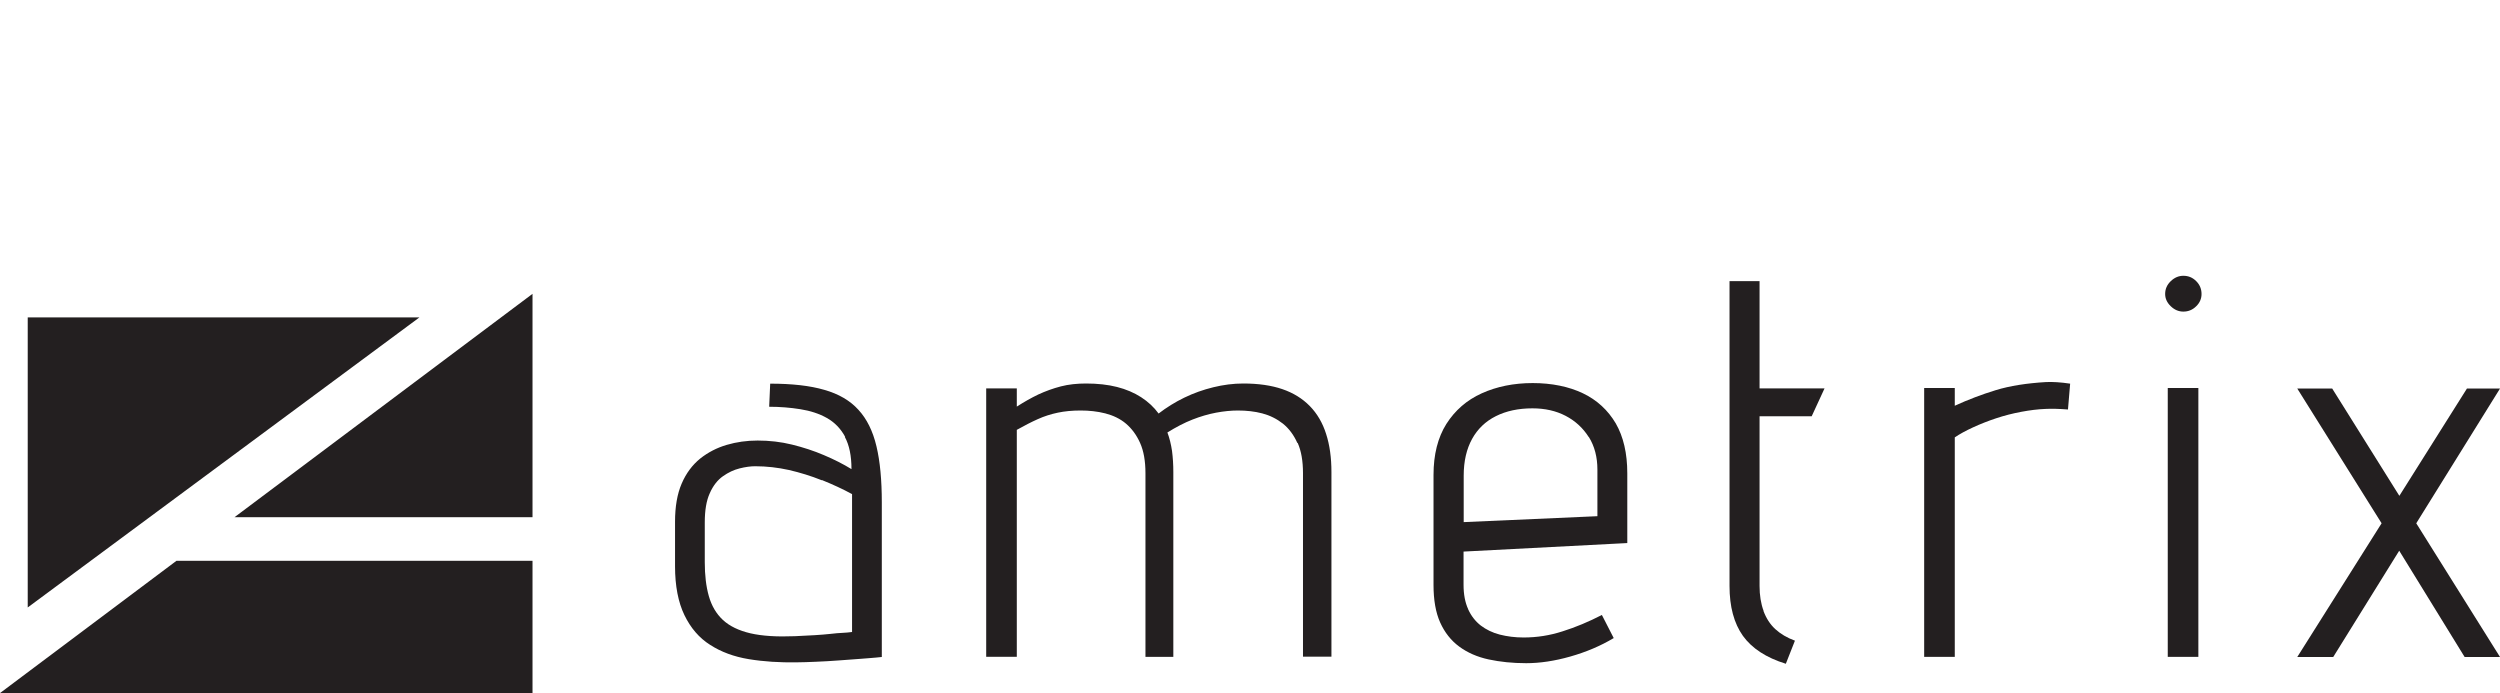 <?xml version="1.0" encoding="UTF-8"?><svg id="logo" xmlns="http://www.w3.org/2000/svg" viewBox="0 0 173.14 48"><title>ametrix-svg-logo</title>
<defs><style>.cls-1{fill:#231f20;}</style></defs><path class="cls-1" d="M58.53,30.25c-.31-.57-.73-1-1.26-1.3-.53-.3-1.15-.5-1.84-.61-.69-.11-1.41-.17-2.16-.17l.07-1.6c1.51,0,2.76.14,3.75.43.99.28,1.78.74,2.36,1.38.58.63,1,1.47,1.25,2.53.25,1.05.37,2.35.37,3.88v10.71s-.11.01-.39.04c-.28.02-.66.06-1.12.09-.46.04-.95.07-1.49.11-.53.04-1.05.07-1.56.09-.51.02-.95.04-1.32.04-1.19.02-2.3-.05-3.33-.22-1.03-.17-1.92-.5-2.68-.99-.76-.48-1.35-1.17-1.78-2.06-.43-.89-.65-2.02-.65-3.38v-3.09c0-1.04.15-1.92.46-2.64.31-.72.74-1.29,1.28-1.73.54-.43,1.16-.75,1.84-.95.68-.2,1.39-.3,2.14-.3.82,0,1.61.09,2.38.28.77.19,1.51.43,2.21.73.71.3,1.34.62,1.91.97,0-.92-.15-1.66-.46-2.23ZM56.91,33.26c-.74-.3-1.5-.53-2.27-.71-.77-.17-1.55-.26-2.34-.26-.32,0-.68.05-1.08.15-.4.1-.78.28-1.15.54-.37.26-.68.65-.91,1.17-.24.52-.35,1.2-.35,2.04v2.75c0,.89.09,1.67.28,2.34.19.67.51,1.22.97,1.65.46.43,1.1.74,1.91.93.82.19,1.85.25,3.09.2.5-.02.95-.05,1.36-.07s.77-.06,1.1-.09c.32-.04.6-.06.82-.07.22-.01.45-.03.67-.06v-9.55c-.64-.35-1.34-.67-2.08-.97Z"/><path class="cls-1" d="M89.85,30.68c-.25-.56-.58-1-1-1.34-.42-.33-.9-.57-1.43-.71-.53-.14-1.1-.2-1.69-.2-.47,0-.97.05-1.51.15-.53.1-1.08.26-1.64.48-.56.22-1.13.52-1.73.89.15.4.25.82.32,1.28.06.46.09.95.09,1.47v12.79h-1.93v-12.71c0-.84-.12-1.54-.37-2.1-.25-.56-.58-1-.98-1.34s-.89-.57-1.43-.71c-.55-.14-1.12-.2-1.71-.2s-1.1.05-1.58.15-.95.25-1.39.45c-.45.2-.93.45-1.45.74v15.72h-2.12v-18.59h2.12v1.26c.5-.32.99-.6,1.49-.84.5-.23,1.02-.42,1.56-.56.54-.14,1.13-.2,1.75-.2.79,0,1.51.08,2.14.24.63.16,1.19.4,1.67.71.48.31.89.69,1.21,1.13.55-.42,1.14-.79,1.78-1.1.64-.31,1.31-.55,2.01-.72.69-.17,1.39-.26,2.08-.26,1.04,0,1.94.13,2.7.39.76.26,1.39.65,1.9,1.17s.89,1.17,1.13,1.93c.25.77.37,1.65.37,2.64v12.79h-1.97v-12.71c0-.84-.12-1.54-.37-2.1Z"/><path class="cls-1" d="M101.68,42.2c.21.46.5.83.87,1.12.37.28.81.5,1.32.63s1.06.2,1.65.2c.92,0,1.82-.14,2.71-.43.89-.28,1.8-.66,2.71-1.13l.82,1.6c-.92.55-1.92.97-3.01,1.28-1.09.31-2.11.46-3.05.46s-1.81-.09-2.6-.26c-.79-.17-1.47-.47-2.04-.89-.57-.42-1.01-.98-1.32-1.67-.31-.69-.46-1.56-.46-2.6v-7.62c0-1.41.3-2.59.89-3.53.6-.94,1.41-1.65,2.45-2.12,1.04-.47,2.22-.71,3.53-.71s2.5.24,3.48.71c.98.47,1.73,1.17,2.27,2.08.53.92.8,2.07.8,3.46v4.83l-11.34.59v2.3c0,.67.11,1.23.32,1.69ZM110.03,30.27c-.4-.63-.93-1.12-1.6-1.47-.67-.35-1.44-.52-2.3-.52-.97,0-1.81.18-2.53.54-.72.36-1.27.89-1.65,1.58-.38.69-.58,1.54-.58,2.53v3.23l9.26-.41v-3.23c0-.87-.2-1.62-.59-2.25Z"/><path class="cls-1" d="M122.13,42.31c.19.51.46.93.82,1.26.36.33.81.6,1.36.8l-.63,1.6c-1.36-.42-2.35-1.07-2.97-1.93-.62-.87-.93-2.02-.93-3.46v-21.11h2.08v7.43h4.5l-.89,1.93h-3.61v11.75c0,.64.09,1.22.28,1.73Z"/><path class="cls-1" d="M143.22,28.36c-.62-.05-1.14-.06-1.56-.04-.52.02-1.08.09-1.67.2-.59.11-1.18.26-1.75.45-.57.19-1.1.4-1.6.63s-.92.46-1.26.69v15.2h-2.12v-18.62h2.12v1.23c.92-.42,1.86-.78,2.84-1.08.98-.3,2.14-.48,3.48-.56.45-.02,1,.01,1.67.11l-.15,1.78Z"/><path class="cls-1" d="M152.1,19.47c.25.25.37.55.37.89,0,.32-.12.61-.37.85-.25.25-.55.37-.89.37-.32,0-.61-.12-.87-.37-.26-.25-.39-.53-.39-.85,0-.35.13-.64.39-.89.26-.25.55-.37.87-.37.35,0,.64.12.89.37ZM150.13,26.87h2.12v18.62h-2.12v-18.62Z"/><path class="cls-1" d="M170.84,26.91h2.3l-5.8,9.33,5.8,9.26h-2.45l-4.53-7.36-4.57,7.36h-2.49l5.84-9.26-5.84-9.33h2.42l4.65,7.43,4.68-7.43Z"/><polygon class="cls-1" points="36.88 20.35 16.24 35.82 36.88 35.82 36.88 20.35"/><polygon class="cls-1" points="29.05 21.98 1.92 42.07 1.92 21.98 29.05 21.98"/><polygon class="cls-1" points="36.88 38.84 36.88 48 0 48 12.22 38.84 36.88 38.84"/></svg>